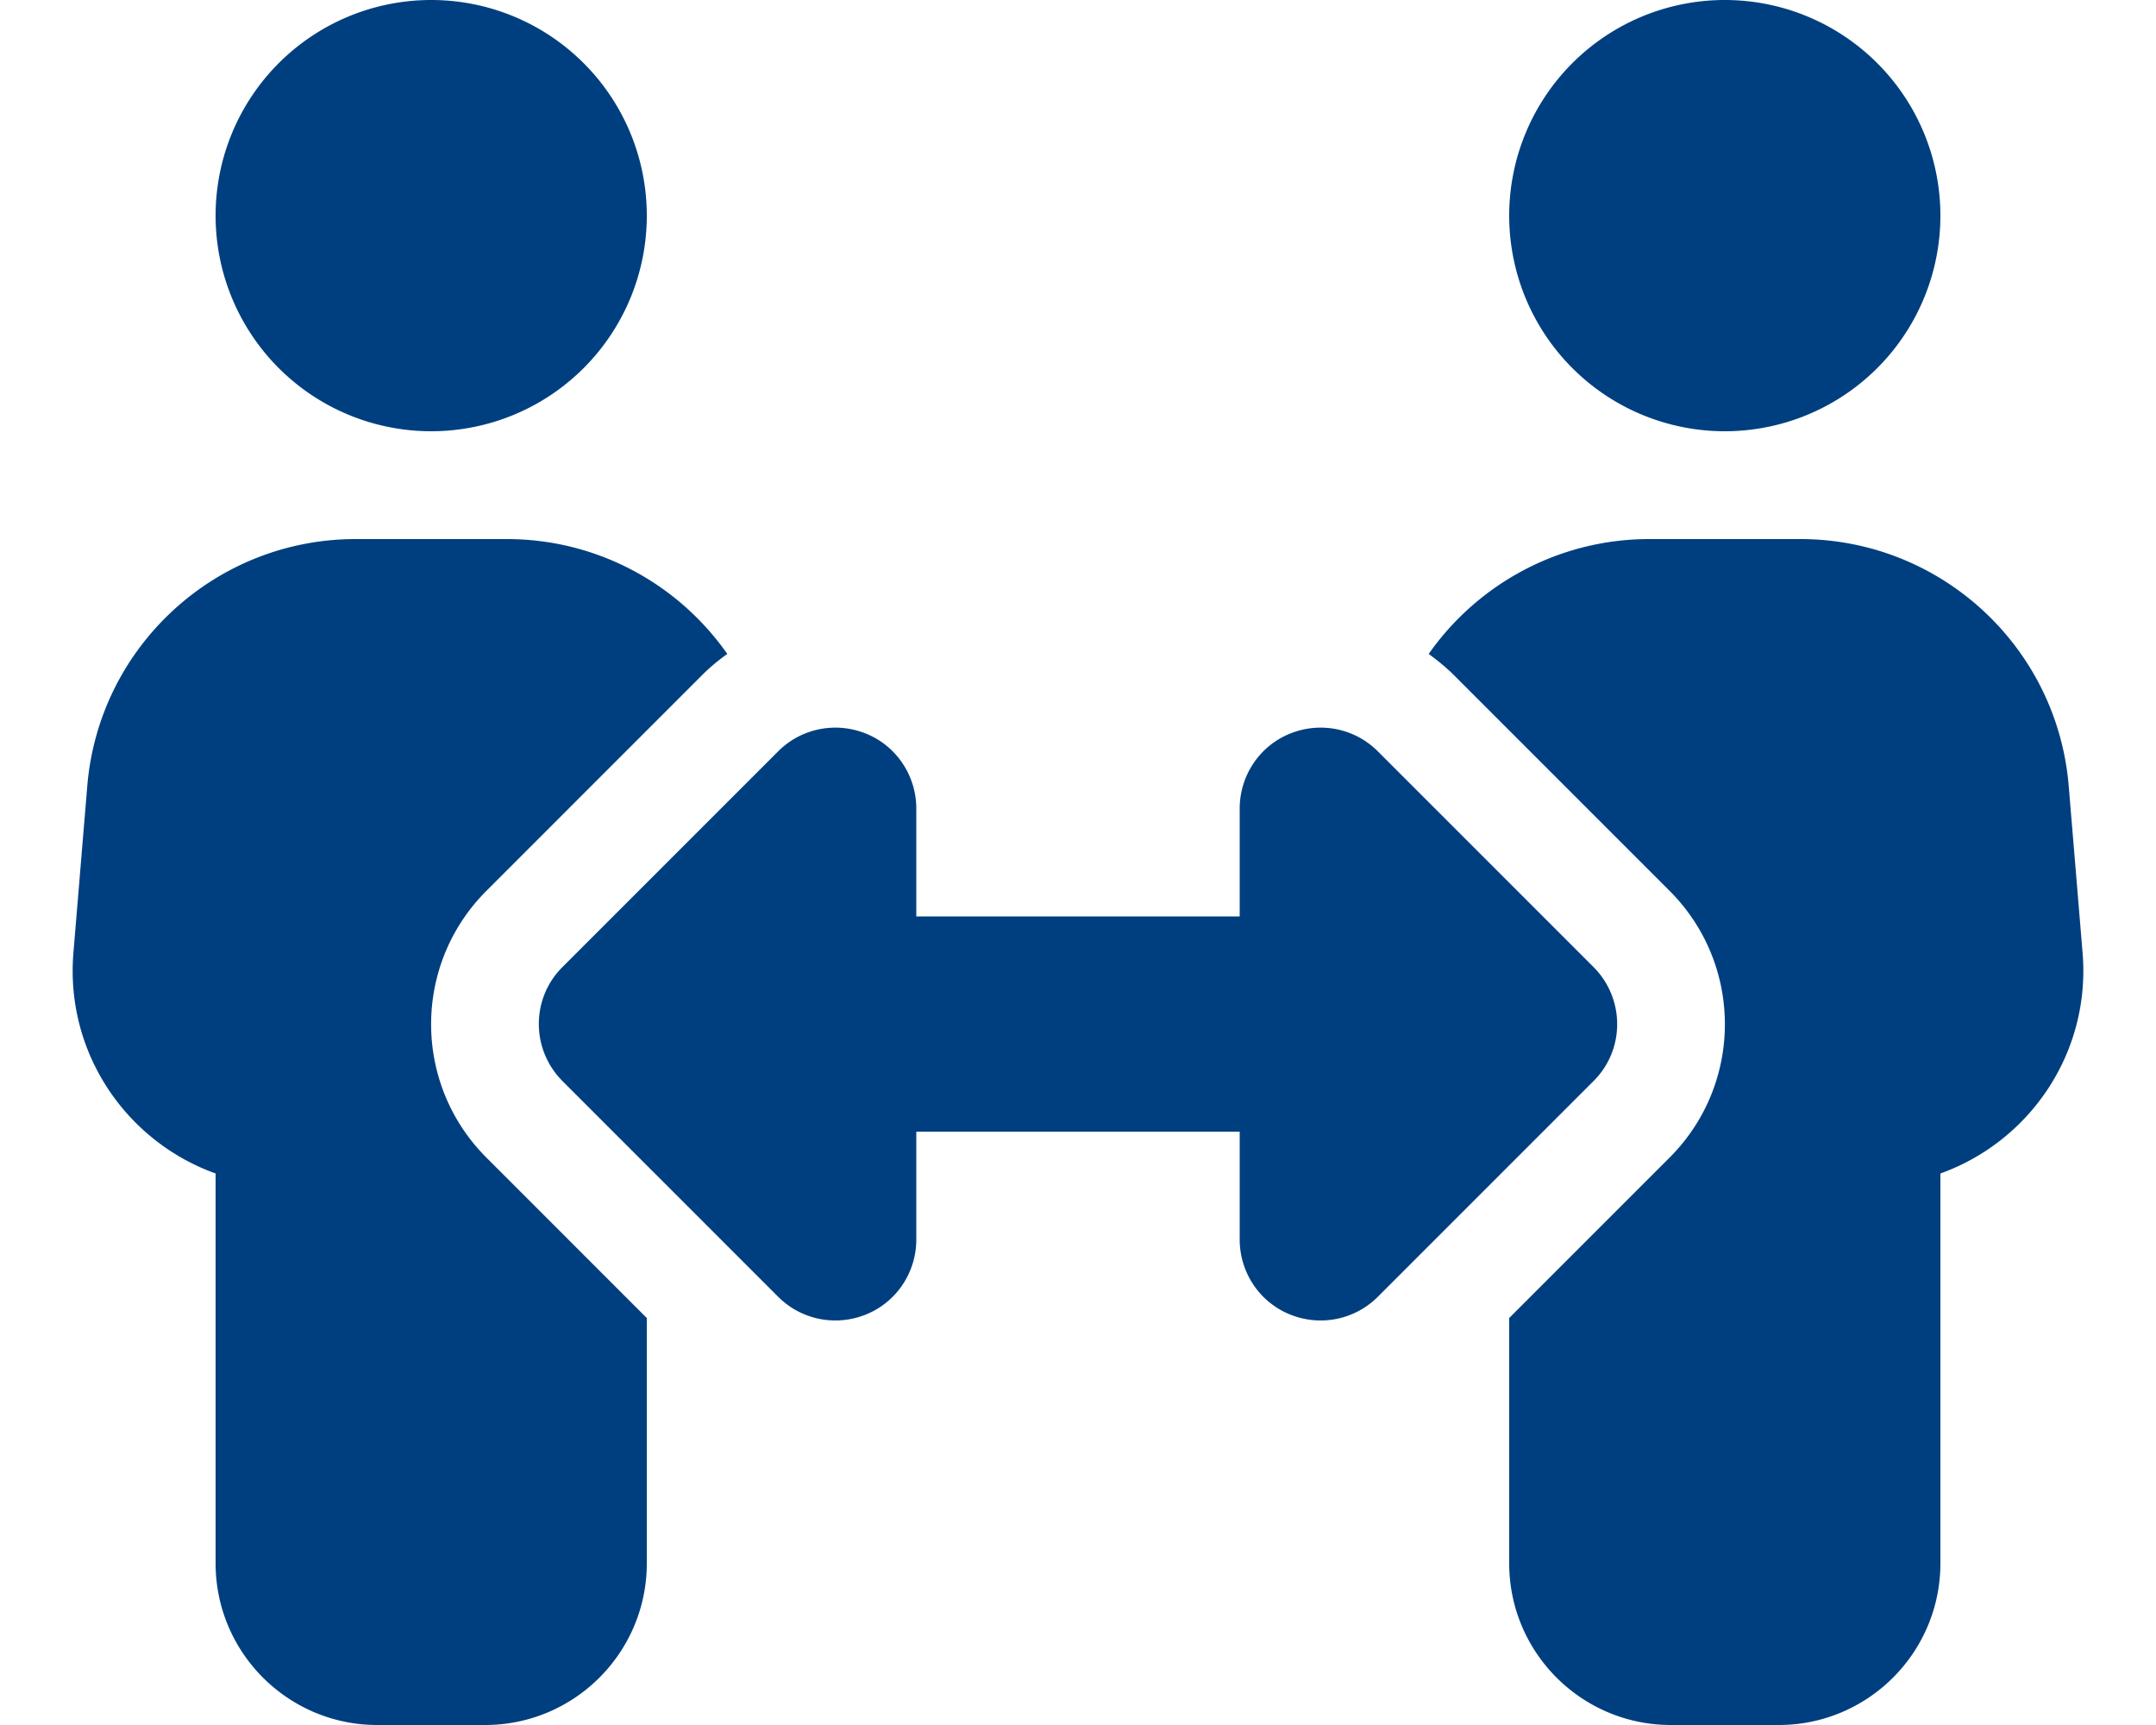 <svg xmlns="http://www.w3.org/2000/svg" width="320" height="256" viewBox="0 0 640 512"><path fill="#003f7f" d="M64 64a64 64 0 1 1 128 0a64 64 0 1 1-128 0M25.9 233.4C29.3 191.9 64 160 105.6 160h44.8c27 0 51 13.4 65.5 34.1q-4.05 2.85-7.5 6.3l-64 64c-21.9 21.9-21.9 57.3 0 79.2l47.6 47.6V464c0 26.5-21.5 48-48 48h-32c-26.5 0-48-21.5-48-48V348.3c-26.5-9.5-44.7-35.8-42.2-65.6zM448 64a64 64 0 1 1 128 0a64 64 0 1 1-128 0m-16.4 136.4c-2.3-2.3-4.9-4.4-7.5-6.3c14.5-20.7 38.6-34.1 65.5-34.1h44.8c41.6 0 76.3 31.9 79.7 73.4l4.1 49.3c2.5 29.8-15.7 56.1-42.2 65.6V464c0 26.5-21.5 48-48 48h-32c-26.5 0-48-21.5-48-48v-72.8l47.6-47.6c21.9-21.9 21.9-57.3 0-79.2zM272 240v32h96v-32c0-9.7 5.8-18.5 14.8-22.2s19.3-1.7 26.2 5.2l64 64c9.4 9.4 9.4 24.6 0 33.9l-64 64c-6.9 6.9-17.2 8.9-26.2 5.2S368 377.6 368 367.9v-32h-96v32c0 9.7-5.8 18.5-14.8 22.2s-19.3 1.7-26.2-5.2l-64-64c-9.4-9.4-9.4-24.6 0-33.9l64-64c6.9-6.9 17.2-8.9 26.2-5.2S272 230.3 272 240"/></svg>
